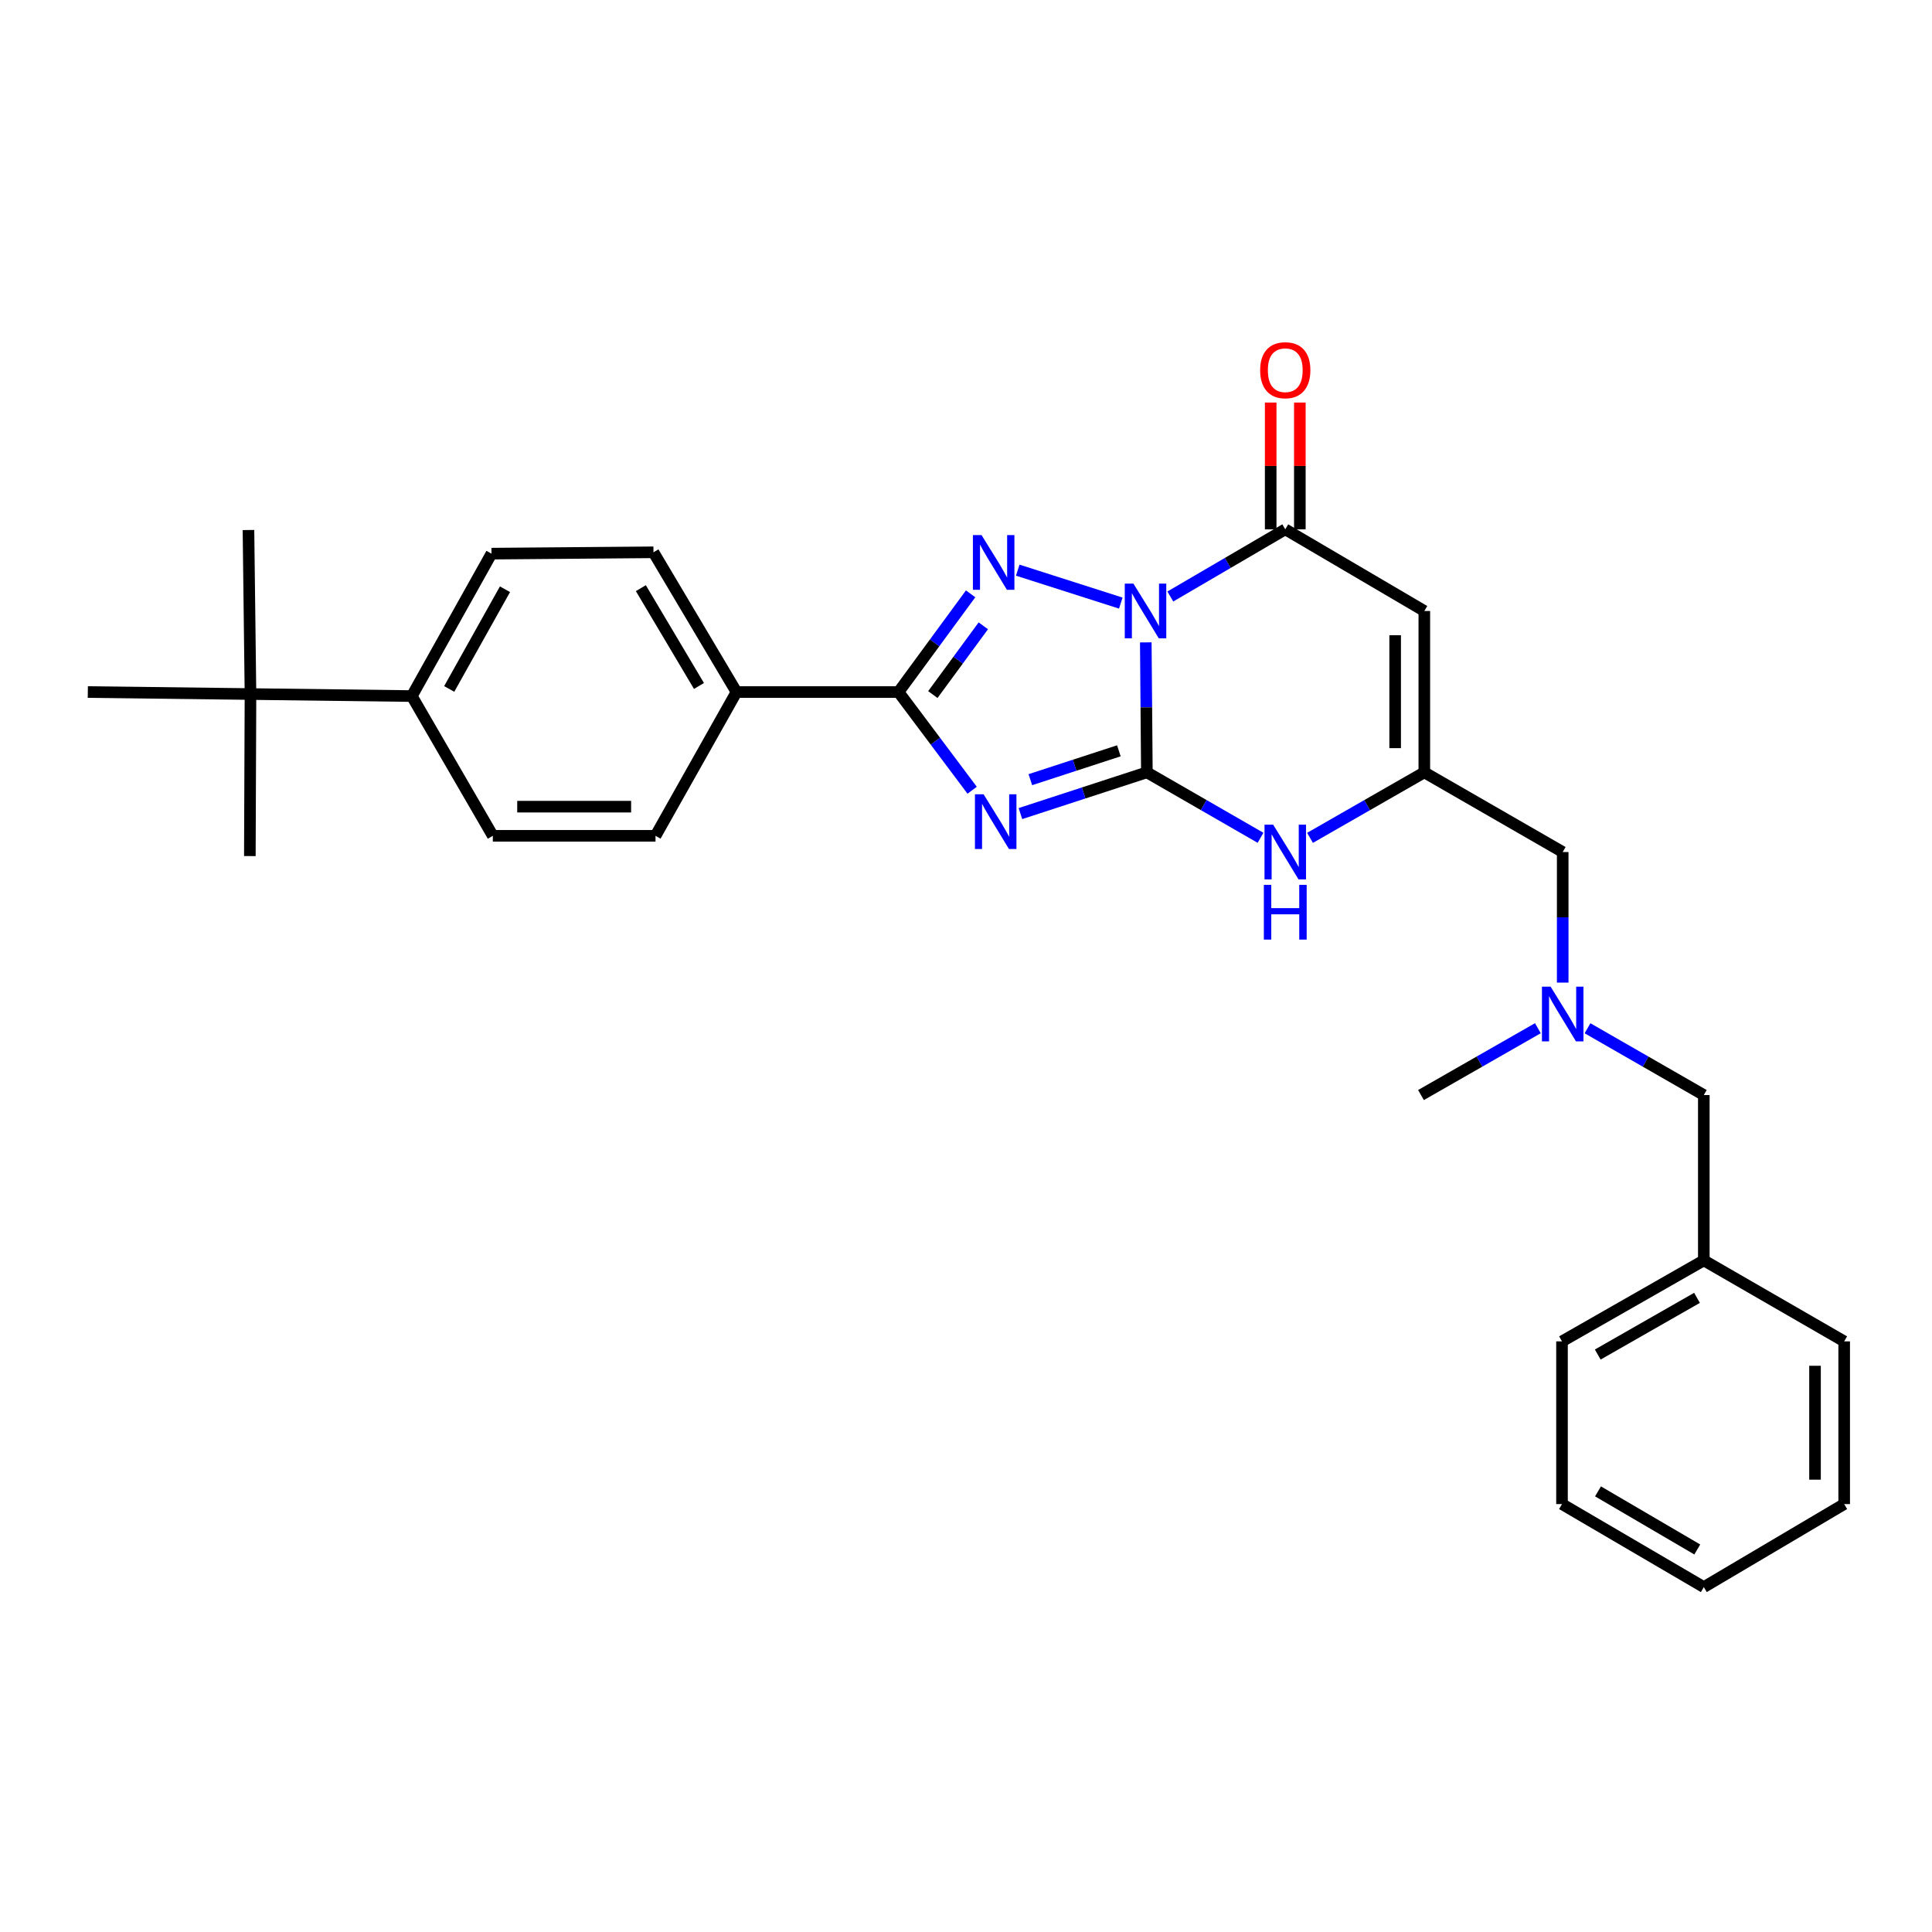 <?xml version='1.0' encoding='iso-8859-1'?>
<svg version='1.1' baseProfile='full'
              xmlns='http://www.w3.org/2000/svg'
                      xmlns:rdkit='http://www.rdkit.org/xml'
                      xmlns:xlink='http://www.w3.org/1999/xlink'
                  xml:space='preserve'
width='1000px' height='1000px' viewBox='0 0 1000 1000'>
<!-- END OF HEADER -->
<rect style='opacity:1.0;fill:#FFFFFF;stroke:none' width='1000' height='1000' x='0' y='0'> </rect>
<path class='bond-0' d='M 593.059,332.499 L 593.339,366.133' style='fill:none;fill-rule:evenodd;stroke:#0000FF;stroke-width:6px;stroke-linecap:butt;stroke-linejoin:miter;stroke-opacity:1' />
<path class='bond-0' d='M 593.339,366.133 L 593.619,399.766' style='fill:none;fill-rule:evenodd;stroke:#000000;stroke-width:6px;stroke-linecap:butt;stroke-linejoin:miter;stroke-opacity:1' />
<path class='bond-2' d='M 580.12,312.159 L 526.782,295.112' style='fill:none;fill-rule:evenodd;stroke:#0000FF;stroke-width:6px;stroke-linecap:butt;stroke-linejoin:miter;stroke-opacity:1' />
<path class='bond-4' d='M 605.758,308.75 L 635.504,291.364' style='fill:none;fill-rule:evenodd;stroke:#0000FF;stroke-width:6px;stroke-linecap:butt;stroke-linejoin:miter;stroke-opacity:1' />
<path class='bond-4' d='M 635.504,291.364 L 665.251,273.978' style='fill:none;fill-rule:evenodd;stroke:#000000;stroke-width:6px;stroke-linecap:butt;stroke-linejoin:miter;stroke-opacity:1' />
<path class='bond-1' d='M 593.619,399.766 L 560.894,410.438' style='fill:none;fill-rule:evenodd;stroke:#000000;stroke-width:6px;stroke-linecap:butt;stroke-linejoin:miter;stroke-opacity:1' />
<path class='bond-1' d='M 560.894,410.438 L 528.169,421.11' style='fill:none;fill-rule:evenodd;stroke:#0000FF;stroke-width:6px;stroke-linecap:butt;stroke-linejoin:miter;stroke-opacity:1' />
<path class='bond-1' d='M 579.122,388.617 L 556.214,396.088' style='fill:none;fill-rule:evenodd;stroke:#000000;stroke-width:6px;stroke-linecap:butt;stroke-linejoin:miter;stroke-opacity:1' />
<path class='bond-1' d='M 556.214,396.088 L 533.306,403.558' style='fill:none;fill-rule:evenodd;stroke:#0000FF;stroke-width:6px;stroke-linecap:butt;stroke-linejoin:miter;stroke-opacity:1' />
<path class='bond-6' d='M 593.619,399.766 L 623.032,416.703' style='fill:none;fill-rule:evenodd;stroke:#000000;stroke-width:6px;stroke-linecap:butt;stroke-linejoin:miter;stroke-opacity:1' />
<path class='bond-6' d='M 623.032,416.703 L 652.445,433.641' style='fill:none;fill-rule:evenodd;stroke:#0000FF;stroke-width:6px;stroke-linecap:butt;stroke-linejoin:miter;stroke-opacity:1' />
<path class='bond-29' d='M 503.183,409.028 L 484.128,383.613' style='fill:none;fill-rule:evenodd;stroke:#0000FF;stroke-width:6px;stroke-linecap:butt;stroke-linejoin:miter;stroke-opacity:1' />
<path class='bond-29' d='M 484.128,383.613 L 465.073,358.197' style='fill:none;fill-rule:evenodd;stroke:#000000;stroke-width:6px;stroke-linecap:butt;stroke-linejoin:miter;stroke-opacity:1' />
<path class='bond-3' d='M 502.391,307.368 L 483.732,332.782' style='fill:none;fill-rule:evenodd;stroke:#0000FF;stroke-width:6px;stroke-linecap:butt;stroke-linejoin:miter;stroke-opacity:1' />
<path class='bond-3' d='M 483.732,332.782 L 465.073,358.197' style='fill:none;fill-rule:evenodd;stroke:#000000;stroke-width:6px;stroke-linecap:butt;stroke-linejoin:miter;stroke-opacity:1' />
<path class='bond-3' d='M 508.961,323.925 L 495.9,341.716' style='fill:none;fill-rule:evenodd;stroke:#0000FF;stroke-width:6px;stroke-linecap:butt;stroke-linejoin:miter;stroke-opacity:1' />
<path class='bond-3' d='M 495.9,341.716 L 482.838,359.506' style='fill:none;fill-rule:evenodd;stroke:#000000;stroke-width:6px;stroke-linecap:butt;stroke-linejoin:miter;stroke-opacity:1' />
<path class='bond-8' d='M 465.073,358.197 L 381.206,358.197' style='fill:none;fill-rule:evenodd;stroke:#000000;stroke-width:6px;stroke-linecap:butt;stroke-linejoin:miter;stroke-opacity:1' />
<path class='bond-5' d='M 665.251,273.978 L 737.227,316.251' style='fill:none;fill-rule:evenodd;stroke:#000000;stroke-width:6px;stroke-linecap:butt;stroke-linejoin:miter;stroke-opacity:1' />
<path class='bond-9' d='M 672.798,273.978 L 672.798,241.168' style='fill:none;fill-rule:evenodd;stroke:#000000;stroke-width:6px;stroke-linecap:butt;stroke-linejoin:miter;stroke-opacity:1' />
<path class='bond-9' d='M 672.798,241.168 L 672.798,208.358' style='fill:none;fill-rule:evenodd;stroke:#FF0000;stroke-width:6px;stroke-linecap:butt;stroke-linejoin:miter;stroke-opacity:1' />
<path class='bond-9' d='M 657.704,273.978 L 657.704,241.168' style='fill:none;fill-rule:evenodd;stroke:#000000;stroke-width:6px;stroke-linecap:butt;stroke-linejoin:miter;stroke-opacity:1' />
<path class='bond-9' d='M 657.704,241.168 L 657.704,208.358' style='fill:none;fill-rule:evenodd;stroke:#FF0000;stroke-width:6px;stroke-linecap:butt;stroke-linejoin:miter;stroke-opacity:1' />
<path class='bond-7' d='M 737.227,316.251 L 737.227,399.766' style='fill:none;fill-rule:evenodd;stroke:#000000;stroke-width:6px;stroke-linecap:butt;stroke-linejoin:miter;stroke-opacity:1' />
<path class='bond-7' d='M 722.132,328.779 L 722.132,387.239' style='fill:none;fill-rule:evenodd;stroke:#000000;stroke-width:6px;stroke-linecap:butt;stroke-linejoin:miter;stroke-opacity:1' />
<path class='bond-30' d='M 678.065,433.672 L 707.646,416.719' style='fill:none;fill-rule:evenodd;stroke:#0000FF;stroke-width:6px;stroke-linecap:butt;stroke-linejoin:miter;stroke-opacity:1' />
<path class='bond-30' d='M 707.646,416.719 L 737.227,399.766' style='fill:none;fill-rule:evenodd;stroke:#000000;stroke-width:6px;stroke-linecap:butt;stroke-linejoin:miter;stroke-opacity:1' />
<path class='bond-13' d='M 737.227,399.766 L 808.85,441.016' style='fill:none;fill-rule:evenodd;stroke:#000000;stroke-width:6px;stroke-linecap:butt;stroke-linejoin:miter;stroke-opacity:1' />
<path class='bond-14' d='M 381.206,358.197 L 339.294,432.622' style='fill:none;fill-rule:evenodd;stroke:#000000;stroke-width:6px;stroke-linecap:butt;stroke-linejoin:miter;stroke-opacity:1' />
<path class='bond-15' d='M 381.206,358.197 L 338.237,285.87' style='fill:none;fill-rule:evenodd;stroke:#000000;stroke-width:6px;stroke-linecap:butt;stroke-linejoin:miter;stroke-opacity:1' />
<path class='bond-15' d='M 361.784,355.058 L 331.706,304.428' style='fill:none;fill-rule:evenodd;stroke:#000000;stroke-width:6px;stroke-linecap:butt;stroke-linejoin:miter;stroke-opacity:1' />
<path class='bond-10' d='M 129.648,359.237 L 213.154,360.285' style='fill:none;fill-rule:evenodd;stroke:#000000;stroke-width:6px;stroke-linecap:butt;stroke-linejoin:miter;stroke-opacity:1' />
<path class='bond-20' d='M 129.648,359.237 L 128.608,274.339' style='fill:none;fill-rule:evenodd;stroke:#000000;stroke-width:6px;stroke-linecap:butt;stroke-linejoin:miter;stroke-opacity:1' />
<path class='bond-21' d='M 129.648,359.237 L 129.321,443.104' style='fill:none;fill-rule:evenodd;stroke:#000000;stroke-width:6px;stroke-linecap:butt;stroke-linejoin:miter;stroke-opacity:1' />
<path class='bond-22' d='M 129.648,359.237 L 45.455,358.197' style='fill:none;fill-rule:evenodd;stroke:#000000;stroke-width:6px;stroke-linecap:butt;stroke-linejoin:miter;stroke-opacity:1' />
<path class='bond-11' d='M 213.154,360.285 L 254.387,286.566' style='fill:none;fill-rule:evenodd;stroke:#000000;stroke-width:6px;stroke-linecap:butt;stroke-linejoin:miter;stroke-opacity:1' />
<path class='bond-11' d='M 232.513,356.596 L 261.376,304.992' style='fill:none;fill-rule:evenodd;stroke:#000000;stroke-width:6px;stroke-linecap:butt;stroke-linejoin:miter;stroke-opacity:1' />
<path class='bond-31' d='M 213.154,360.285 L 255.083,432.622' style='fill:none;fill-rule:evenodd;stroke:#000000;stroke-width:6px;stroke-linecap:butt;stroke-linejoin:miter;stroke-opacity:1' />
<path class='bond-12' d='M 808.85,508.593 L 808.85,474.804' style='fill:none;fill-rule:evenodd;stroke:#0000FF;stroke-width:6px;stroke-linecap:butt;stroke-linejoin:miter;stroke-opacity:1' />
<path class='bond-12' d='M 808.85,474.804 L 808.85,441.016' style='fill:none;fill-rule:evenodd;stroke:#000000;stroke-width:6px;stroke-linecap:butt;stroke-linejoin:miter;stroke-opacity:1' />
<path class='bond-18' d='M 821.696,532.226 L 851.793,549.51' style='fill:none;fill-rule:evenodd;stroke:#0000FF;stroke-width:6px;stroke-linecap:butt;stroke-linejoin:miter;stroke-opacity:1' />
<path class='bond-18' d='M 851.793,549.51 L 881.891,566.795' style='fill:none;fill-rule:evenodd;stroke:#000000;stroke-width:6px;stroke-linecap:butt;stroke-linejoin:miter;stroke-opacity:1' />
<path class='bond-23' d='M 795.998,532.199 L 765.748,549.497' style='fill:none;fill-rule:evenodd;stroke:#0000FF;stroke-width:6px;stroke-linecap:butt;stroke-linejoin:miter;stroke-opacity:1' />
<path class='bond-23' d='M 765.748,549.497 L 735.499,566.795' style='fill:none;fill-rule:evenodd;stroke:#000000;stroke-width:6px;stroke-linecap:butt;stroke-linejoin:miter;stroke-opacity:1' />
<path class='bond-16' d='M 339.294,432.622 L 255.083,432.622' style='fill:none;fill-rule:evenodd;stroke:#000000;stroke-width:6px;stroke-linecap:butt;stroke-linejoin:miter;stroke-opacity:1' />
<path class='bond-16' d='M 326.662,417.527 L 267.715,417.527' style='fill:none;fill-rule:evenodd;stroke:#000000;stroke-width:6px;stroke-linecap:butt;stroke-linejoin:miter;stroke-opacity:1' />
<path class='bond-17' d='M 338.237,285.87 L 254.387,286.566' style='fill:none;fill-rule:evenodd;stroke:#000000;stroke-width:6px;stroke-linecap:butt;stroke-linejoin:miter;stroke-opacity:1' />
<path class='bond-19' d='M 881.891,566.795 L 881.891,652.372' style='fill:none;fill-rule:evenodd;stroke:#000000;stroke-width:6px;stroke-linecap:butt;stroke-linejoin:miter;stroke-opacity:1' />
<path class='bond-24' d='M 881.891,652.372 L 808.489,694.293' style='fill:none;fill-rule:evenodd;stroke:#000000;stroke-width:6px;stroke-linecap:butt;stroke-linejoin:miter;stroke-opacity:1' />
<path class='bond-24' d='M 878.366,671.768 L 826.986,701.112' style='fill:none;fill-rule:evenodd;stroke:#000000;stroke-width:6px;stroke-linecap:butt;stroke-linejoin:miter;stroke-opacity:1' />
<path class='bond-25' d='M 881.891,652.372 L 954.545,694.293' style='fill:none;fill-rule:evenodd;stroke:#000000;stroke-width:6px;stroke-linecap:butt;stroke-linejoin:miter;stroke-opacity:1' />
<path class='bond-27' d='M 808.489,694.293 L 808.489,778.512' style='fill:none;fill-rule:evenodd;stroke:#000000;stroke-width:6px;stroke-linecap:butt;stroke-linejoin:miter;stroke-opacity:1' />
<path class='bond-26' d='M 954.545,694.293 L 954.545,778.512' style='fill:none;fill-rule:evenodd;stroke:#000000;stroke-width:6px;stroke-linecap:butt;stroke-linejoin:miter;stroke-opacity:1' />
<path class='bond-26' d='M 939.451,706.926 L 939.451,765.879' style='fill:none;fill-rule:evenodd;stroke:#000000;stroke-width:6px;stroke-linecap:butt;stroke-linejoin:miter;stroke-opacity:1' />
<path class='bond-28' d='M 954.545,778.512 L 881.891,821.481' style='fill:none;fill-rule:evenodd;stroke:#000000;stroke-width:6px;stroke-linecap:butt;stroke-linejoin:miter;stroke-opacity:1' />
<path class='bond-32' d='M 808.489,778.512 L 881.891,821.481' style='fill:none;fill-rule:evenodd;stroke:#000000;stroke-width:6px;stroke-linecap:butt;stroke-linejoin:miter;stroke-opacity:1' />
<path class='bond-32' d='M 827.125,771.931 L 878.506,802.009' style='fill:none;fill-rule:evenodd;stroke:#000000;stroke-width:6px;stroke-linecap:butt;stroke-linejoin:miter;stroke-opacity:1' />
<path  class='atom-0' d='M 586.663 302.091
L 595.943 317.091
Q 596.863 318.571, 598.343 321.251
Q 599.823 323.931, 599.903 324.091
L 599.903 302.091
L 603.663 302.091
L 603.663 330.411
L 599.783 330.411
L 589.823 314.011
Q 588.663 312.091, 587.423 309.891
Q 586.223 307.691, 585.863 307.011
L 585.863 330.411
L 582.183 330.411
L 582.183 302.091
L 586.663 302.091
' fill='#0000FF'/>
<path  class='atom-2' d='M 509.111 411.124
L 518.391 426.124
Q 519.311 427.604, 520.791 430.284
Q 522.271 432.964, 522.351 433.124
L 522.351 411.124
L 526.111 411.124
L 526.111 439.444
L 522.231 439.444
L 512.271 423.044
Q 511.111 421.124, 509.871 418.924
Q 508.671 416.724, 508.311 416.044
L 508.311 439.444
L 504.631 439.444
L 504.631 411.124
L 509.111 411.124
' fill='#0000FF'/>
<path  class='atom-3' d='M 508.055 276.967
L 517.335 291.967
Q 518.255 293.447, 519.735 296.127
Q 521.215 298.807, 521.295 298.967
L 521.295 276.967
L 525.055 276.967
L 525.055 305.287
L 521.175 305.287
L 511.215 288.887
Q 510.055 286.967, 508.815 284.767
Q 507.615 282.567, 507.255 281.887
L 507.255 305.287
L 503.575 305.287
L 503.575 276.967
L 508.055 276.967
' fill='#0000FF'/>
<path  class='atom-7' d='M 658.991 426.856
L 668.271 441.856
Q 669.191 443.336, 670.671 446.016
Q 672.151 448.696, 672.231 448.856
L 672.231 426.856
L 675.991 426.856
L 675.991 455.176
L 672.111 455.176
L 662.151 438.776
Q 660.991 436.856, 659.751 434.656
Q 658.551 432.456, 658.191 431.776
L 658.191 455.176
L 654.511 455.176
L 654.511 426.856
L 658.991 426.856
' fill='#0000FF'/>
<path  class='atom-7' d='M 654.171 458.008
L 658.011 458.008
L 658.011 470.048
L 672.491 470.048
L 672.491 458.008
L 676.331 458.008
L 676.331 486.328
L 672.491 486.328
L 672.491 473.248
L 658.011 473.248
L 658.011 486.328
L 654.171 486.328
L 654.171 458.008
' fill='#0000FF'/>
<path  class='atom-10' d='M 652.251 191.617
Q 652.251 184.817, 655.611 181.017
Q 658.971 177.217, 665.251 177.217
Q 671.531 177.217, 674.891 181.017
Q 678.251 184.817, 678.251 191.617
Q 678.251 198.497, 674.851 202.417
Q 671.451 206.297, 665.251 206.297
Q 659.011 206.297, 655.611 202.417
Q 652.251 198.537, 652.251 191.617
M 665.251 203.097
Q 669.571 203.097, 671.891 200.217
Q 674.251 197.297, 674.251 191.617
Q 674.251 186.057, 671.891 183.257
Q 669.571 180.417, 665.251 180.417
Q 660.931 180.417, 658.571 183.217
Q 656.251 186.017, 656.251 191.617
Q 656.251 197.337, 658.571 200.217
Q 660.931 203.097, 665.251 203.097
' fill='#FF0000'/>
<path  class='atom-13' d='M 802.59 510.689
L 811.87 525.689
Q 812.79 527.169, 814.27 529.849
Q 815.75 532.529, 815.83 532.689
L 815.83 510.689
L 819.59 510.689
L 819.59 539.009
L 815.71 539.009
L 805.75 522.609
Q 804.59 520.689, 803.35 518.489
Q 802.15 516.289, 801.79 515.609
L 801.79 539.009
L 798.11 539.009
L 798.11 510.689
L 802.59 510.689
' fill='#0000FF'/>
</svg>
